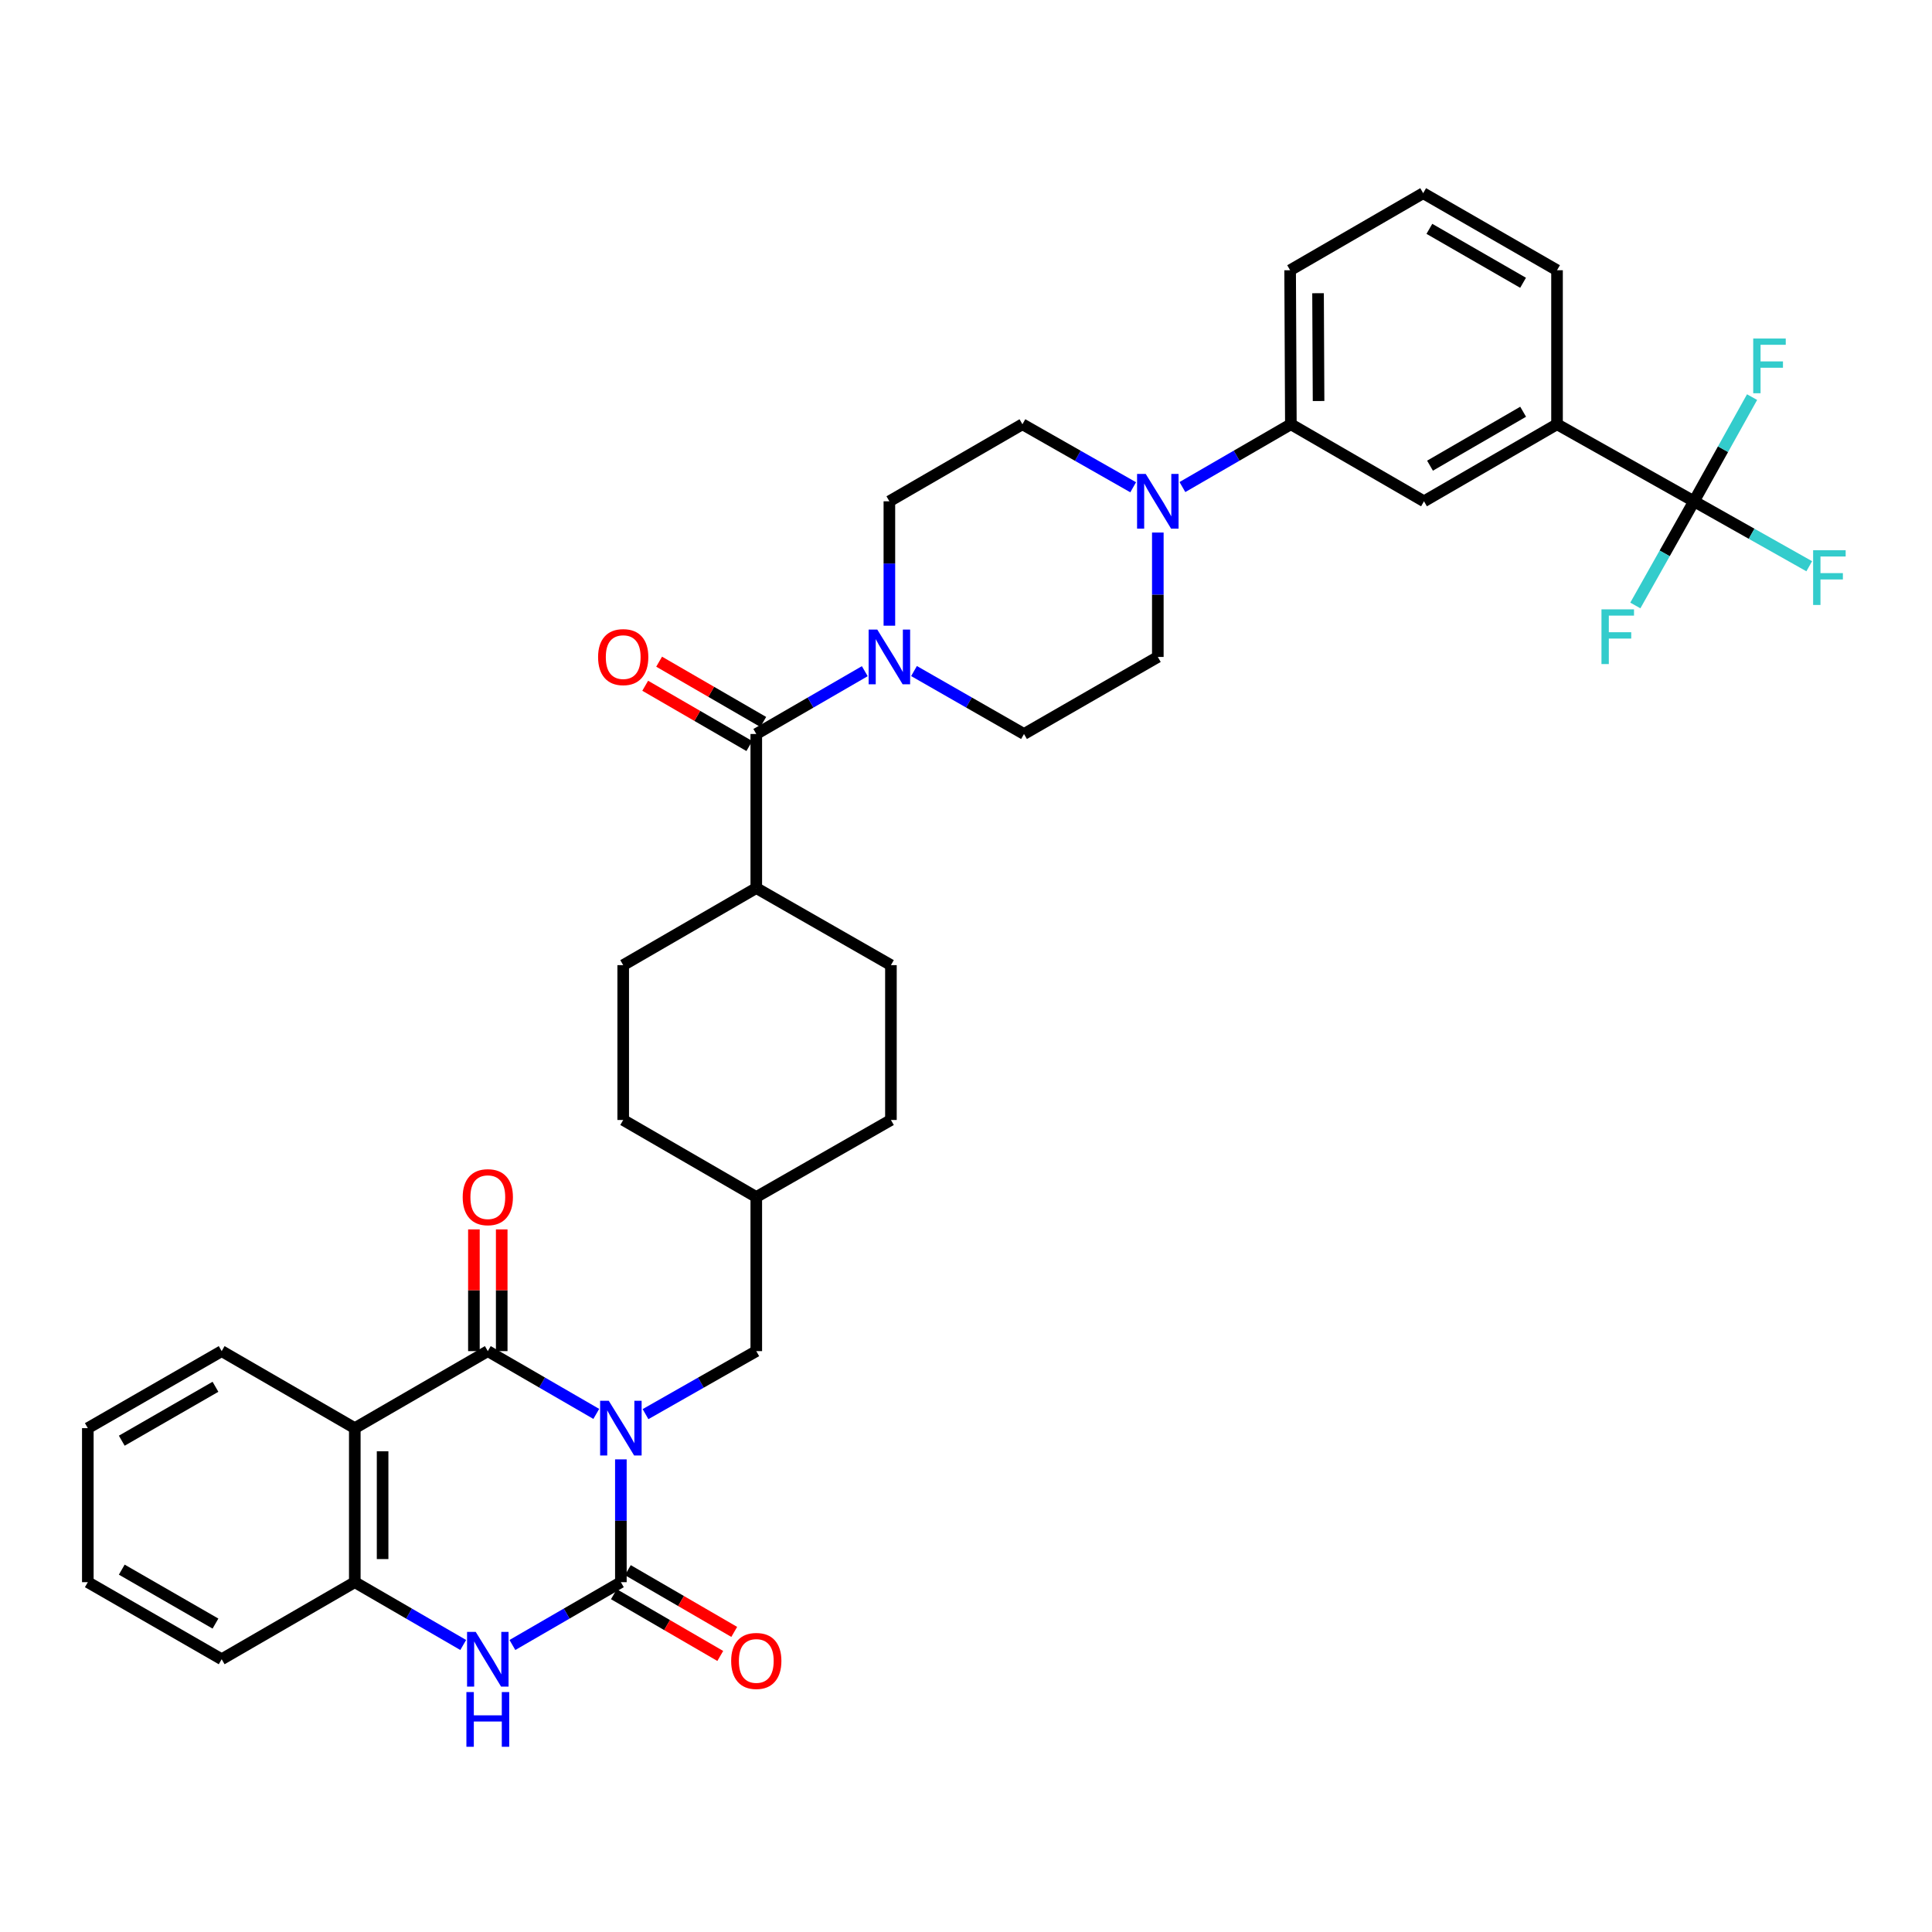 <?xml version='1.0' encoding='iso-8859-1'?>
<svg version='1.1' baseProfile='full'
              xmlns='http://www.w3.org/2000/svg'
                      xmlns:rdkit='http://www.rdkit.org/xml'
                      xmlns:xlink='http://www.w3.org/1999/xlink'
                  xml:space='preserve'
width='1000px' height='1000px' viewBox='0 0 1000 1000'>
<!-- END OF HEADER -->
<rect style='opacity:1.0;fill:#FFFFFF;stroke:none' width='1000' height='1000' x='0' y='0'> </rect>
<path class='bond-0' d='M 321.363,755.362 L 321.363,787.148' style='fill:none;fill-rule:evenodd;stroke:#0000FF;stroke-width:6px;stroke-linecap:butt;stroke-linejoin:miter;stroke-opacity:1' />
<path class='bond-0' d='M 321.363,787.148 L 321.363,818.933' style='fill:none;fill-rule:evenodd;stroke:#000000;stroke-width:6px;stroke-linecap:butt;stroke-linejoin:miter;stroke-opacity:1' />
<path class='bond-1' d='M 308.634,731.84 L 280.562,715.589' style='fill:none;fill-rule:evenodd;stroke:#0000FF;stroke-width:6px;stroke-linecap:butt;stroke-linejoin:miter;stroke-opacity:1' />
<path class='bond-1' d='M 280.562,715.589 L 252.49,699.339' style='fill:none;fill-rule:evenodd;stroke:#000000;stroke-width:6px;stroke-linecap:butt;stroke-linejoin:miter;stroke-opacity:1' />
<path class='bond-9' d='M 334.119,731.953 L 362.785,715.646' style='fill:none;fill-rule:evenodd;stroke:#0000FF;stroke-width:6px;stroke-linecap:butt;stroke-linejoin:miter;stroke-opacity:1' />
<path class='bond-9' d='M 362.785,715.646 L 391.452,699.339' style='fill:none;fill-rule:evenodd;stroke:#000000;stroke-width:6px;stroke-linecap:butt;stroke-linejoin:miter;stroke-opacity:1' />
<path class='bond-3' d='M 321.363,818.933 L 293.291,835.19' style='fill:none;fill-rule:evenodd;stroke:#000000;stroke-width:6px;stroke-linecap:butt;stroke-linejoin:miter;stroke-opacity:1' />
<path class='bond-3' d='M 293.291,835.19 L 265.22,851.447' style='fill:none;fill-rule:evenodd;stroke:#0000FF;stroke-width:6px;stroke-linecap:butt;stroke-linejoin:miter;stroke-opacity:1' />
<path class='bond-13' d='M 317.75,825.157 L 345.281,841.139' style='fill:none;fill-rule:evenodd;stroke:#000000;stroke-width:6px;stroke-linecap:butt;stroke-linejoin:miter;stroke-opacity:1' />
<path class='bond-13' d='M 345.281,841.139 L 372.813,857.121' style='fill:none;fill-rule:evenodd;stroke:#FF0000;stroke-width:6px;stroke-linecap:butt;stroke-linejoin:miter;stroke-opacity:1' />
<path class='bond-13' d='M 324.976,812.709 L 352.508,828.691' style='fill:none;fill-rule:evenodd;stroke:#000000;stroke-width:6px;stroke-linecap:butt;stroke-linejoin:miter;stroke-opacity:1' />
<path class='bond-13' d='M 352.508,828.691 L 380.039,844.672' style='fill:none;fill-rule:evenodd;stroke:#FF0000;stroke-width:6px;stroke-linecap:butt;stroke-linejoin:miter;stroke-opacity:1' />
<path class='bond-2' d='M 252.49,699.339 L 183.641,739.209' style='fill:none;fill-rule:evenodd;stroke:#000000;stroke-width:6px;stroke-linecap:butt;stroke-linejoin:miter;stroke-opacity:1' />
<path class='bond-14' d='M 259.687,699.339 L 259.687,667.834' style='fill:none;fill-rule:evenodd;stroke:#000000;stroke-width:6px;stroke-linecap:butt;stroke-linejoin:miter;stroke-opacity:1' />
<path class='bond-14' d='M 259.687,667.834 L 259.687,636.329' style='fill:none;fill-rule:evenodd;stroke:#FF0000;stroke-width:6px;stroke-linecap:butt;stroke-linejoin:miter;stroke-opacity:1' />
<path class='bond-14' d='M 245.293,699.339 L 245.293,667.834' style='fill:none;fill-rule:evenodd;stroke:#000000;stroke-width:6px;stroke-linecap:butt;stroke-linejoin:miter;stroke-opacity:1' />
<path class='bond-14' d='M 245.293,667.834 L 245.293,636.329' style='fill:none;fill-rule:evenodd;stroke:#FF0000;stroke-width:6px;stroke-linecap:butt;stroke-linejoin:miter;stroke-opacity:1' />
<path class='bond-6' d='M 183.641,739.209 L 183.641,818.933' style='fill:none;fill-rule:evenodd;stroke:#000000;stroke-width:6px;stroke-linecap:butt;stroke-linejoin:miter;stroke-opacity:1' />
<path class='bond-6' d='M 198.034,751.168 L 198.034,806.975' style='fill:none;fill-rule:evenodd;stroke:#000000;stroke-width:6px;stroke-linecap:butt;stroke-linejoin:miter;stroke-opacity:1' />
<path class='bond-27' d='M 183.641,739.209 L 114.736,699.339' style='fill:none;fill-rule:evenodd;stroke:#000000;stroke-width:6px;stroke-linecap:butt;stroke-linejoin:miter;stroke-opacity:1' />
<path class='bond-36' d='M 239.761,851.445 L 211.701,835.189' style='fill:none;fill-rule:evenodd;stroke:#0000FF;stroke-width:6px;stroke-linecap:butt;stroke-linejoin:miter;stroke-opacity:1' />
<path class='bond-36' d='M 211.701,835.189 L 183.641,818.933' style='fill:none;fill-rule:evenodd;stroke:#000000;stroke-width:6px;stroke-linecap:butt;stroke-linejoin:miter;stroke-opacity:1' />
<path class='bond-4' d='M 876.811,259.471 L 805.914,219.593' style='fill:none;fill-rule:evenodd;stroke:#000000;stroke-width:6px;stroke-linecap:butt;stroke-linejoin:miter;stroke-opacity:1' />
<path class='bond-21' d='M 876.811,259.471 L 861.629,286.43' style='fill:none;fill-rule:evenodd;stroke:#000000;stroke-width:6px;stroke-linecap:butt;stroke-linejoin:miter;stroke-opacity:1' />
<path class='bond-21' d='M 861.629,286.43 L 846.447,313.389' style='fill:none;fill-rule:evenodd;stroke:#33CCCC;stroke-width:6px;stroke-linecap:butt;stroke-linejoin:miter;stroke-opacity:1' />
<path class='bond-22' d='M 876.811,259.471 L 906.636,276.279' style='fill:none;fill-rule:evenodd;stroke:#000000;stroke-width:6px;stroke-linecap:butt;stroke-linejoin:miter;stroke-opacity:1' />
<path class='bond-22' d='M 906.636,276.279 L 936.46,293.087' style='fill:none;fill-rule:evenodd;stroke:#33CCCC;stroke-width:6px;stroke-linecap:butt;stroke-linejoin:miter;stroke-opacity:1' />
<path class='bond-23' d='M 876.811,259.471 L 891.84,232.51' style='fill:none;fill-rule:evenodd;stroke:#000000;stroke-width:6px;stroke-linecap:butt;stroke-linejoin:miter;stroke-opacity:1' />
<path class='bond-23' d='M 891.84,232.51 L 906.87,205.549' style='fill:none;fill-rule:evenodd;stroke:#33CCCC;stroke-width:6px;stroke-linecap:butt;stroke-linejoin:miter;stroke-opacity:1' />
<path class='bond-5' d='M 391.452,379.914 L 391.452,459.662' style='fill:none;fill-rule:evenodd;stroke:#000000;stroke-width:6px;stroke-linecap:butt;stroke-linejoin:miter;stroke-opacity:1' />
<path class='bond-7' d='M 391.452,379.914 L 419.531,363.659' style='fill:none;fill-rule:evenodd;stroke:#000000;stroke-width:6px;stroke-linecap:butt;stroke-linejoin:miter;stroke-opacity:1' />
<path class='bond-7' d='M 419.531,363.659 L 447.611,347.404' style='fill:none;fill-rule:evenodd;stroke:#0000FF;stroke-width:6px;stroke-linecap:butt;stroke-linejoin:miter;stroke-opacity:1' />
<path class='bond-20' d='M 395.058,373.685 L 368.112,358.085' style='fill:none;fill-rule:evenodd;stroke:#000000;stroke-width:6px;stroke-linecap:butt;stroke-linejoin:miter;stroke-opacity:1' />
<path class='bond-20' d='M 368.112,358.085 L 341.166,342.485' style='fill:none;fill-rule:evenodd;stroke:#FF0000;stroke-width:6px;stroke-linecap:butt;stroke-linejoin:miter;stroke-opacity:1' />
<path class='bond-20' d='M 387.846,386.142 L 360.9,370.542' style='fill:none;fill-rule:evenodd;stroke:#000000;stroke-width:6px;stroke-linecap:butt;stroke-linejoin:miter;stroke-opacity:1' />
<path class='bond-20' d='M 360.9,370.542 L 333.955,354.942' style='fill:none;fill-rule:evenodd;stroke:#FF0000;stroke-width:6px;stroke-linecap:butt;stroke-linejoin:miter;stroke-opacity:1' />
<path class='bond-30' d='M 183.641,818.933 L 114.736,858.819' style='fill:none;fill-rule:evenodd;stroke:#000000;stroke-width:6px;stroke-linecap:butt;stroke-linejoin:miter;stroke-opacity:1' />
<path class='bond-16' d='M 473.088,347.331 L 501.555,363.622' style='fill:none;fill-rule:evenodd;stroke:#0000FF;stroke-width:6px;stroke-linecap:butt;stroke-linejoin:miter;stroke-opacity:1' />
<path class='bond-16' d='M 501.555,363.622 L 530.022,379.914' style='fill:none;fill-rule:evenodd;stroke:#000000;stroke-width:6px;stroke-linecap:butt;stroke-linejoin:miter;stroke-opacity:1' />
<path class='bond-17' d='M 460.341,323.861 L 460.341,291.666' style='fill:none;fill-rule:evenodd;stroke:#0000FF;stroke-width:6px;stroke-linecap:butt;stroke-linejoin:miter;stroke-opacity:1' />
<path class='bond-17' d='M 460.341,291.666 L 460.341,259.471' style='fill:none;fill-rule:evenodd;stroke:#000000;stroke-width:6px;stroke-linecap:butt;stroke-linejoin:miter;stroke-opacity:1' />
<path class='bond-8' d='M 586.531,252.213 L 557.869,235.903' style='fill:none;fill-rule:evenodd;stroke:#0000FF;stroke-width:6px;stroke-linecap:butt;stroke-linejoin:miter;stroke-opacity:1' />
<path class='bond-8' d='M 557.869,235.903 L 529.206,219.593' style='fill:none;fill-rule:evenodd;stroke:#000000;stroke-width:6px;stroke-linecap:butt;stroke-linejoin:miter;stroke-opacity:1' />
<path class='bond-11' d='M 612.016,252.1 L 640.084,235.847' style='fill:none;fill-rule:evenodd;stroke:#0000FF;stroke-width:6px;stroke-linecap:butt;stroke-linejoin:miter;stroke-opacity:1' />
<path class='bond-11' d='M 640.084,235.847 L 668.152,219.593' style='fill:none;fill-rule:evenodd;stroke:#000000;stroke-width:6px;stroke-linecap:butt;stroke-linejoin:miter;stroke-opacity:1' />
<path class='bond-39' d='M 599.287,275.646 L 599.287,307.84' style='fill:none;fill-rule:evenodd;stroke:#0000FF;stroke-width:6px;stroke-linecap:butt;stroke-linejoin:miter;stroke-opacity:1' />
<path class='bond-39' d='M 599.287,307.84 L 599.287,340.035' style='fill:none;fill-rule:evenodd;stroke:#000000;stroke-width:6px;stroke-linecap:butt;stroke-linejoin:miter;stroke-opacity:1' />
<path class='bond-26' d='M 391.452,699.339 L 391.452,619.574' style='fill:none;fill-rule:evenodd;stroke:#000000;stroke-width:6px;stroke-linecap:butt;stroke-linejoin:miter;stroke-opacity:1' />
<path class='bond-10' d='M 805.914,219.593 L 737.057,259.471' style='fill:none;fill-rule:evenodd;stroke:#000000;stroke-width:6px;stroke-linecap:butt;stroke-linejoin:miter;stroke-opacity:1' />
<path class='bond-10' d='M 788.372,213.119 L 740.172,241.034' style='fill:none;fill-rule:evenodd;stroke:#000000;stroke-width:6px;stroke-linecap:butt;stroke-linejoin:miter;stroke-opacity:1' />
<path class='bond-40' d='M 805.914,219.593 L 805.914,139.877' style='fill:none;fill-rule:evenodd;stroke:#000000;stroke-width:6px;stroke-linecap:butt;stroke-linejoin:miter;stroke-opacity:1' />
<path class='bond-12' d='M 668.152,219.593 L 737.057,259.471' style='fill:none;fill-rule:evenodd;stroke:#000000;stroke-width:6px;stroke-linecap:butt;stroke-linejoin:miter;stroke-opacity:1' />
<path class='bond-32' d='M 668.152,219.593 L 667.768,139.877' style='fill:none;fill-rule:evenodd;stroke:#000000;stroke-width:6px;stroke-linecap:butt;stroke-linejoin:miter;stroke-opacity:1' />
<path class='bond-32' d='M 682.488,207.567 L 682.219,151.765' style='fill:none;fill-rule:evenodd;stroke:#000000;stroke-width:6px;stroke-linecap:butt;stroke-linejoin:miter;stroke-opacity:1' />
<path class='bond-15' d='M 391.452,459.662 L 461.141,499.556' style='fill:none;fill-rule:evenodd;stroke:#000000;stroke-width:6px;stroke-linecap:butt;stroke-linejoin:miter;stroke-opacity:1' />
<path class='bond-37' d='M 391.452,459.662 L 322.571,499.556' style='fill:none;fill-rule:evenodd;stroke:#000000;stroke-width:6px;stroke-linecap:butt;stroke-linejoin:miter;stroke-opacity:1' />
<path class='bond-18' d='M 530.022,379.914 L 599.287,340.035' style='fill:none;fill-rule:evenodd;stroke:#000000;stroke-width:6px;stroke-linecap:butt;stroke-linejoin:miter;stroke-opacity:1' />
<path class='bond-19' d='M 460.341,259.471 L 529.206,219.593' style='fill:none;fill-rule:evenodd;stroke:#000000;stroke-width:6px;stroke-linecap:butt;stroke-linejoin:miter;stroke-opacity:1' />
<path class='bond-24' d='M 322.571,499.556 L 322.571,579.696' style='fill:none;fill-rule:evenodd;stroke:#000000;stroke-width:6px;stroke-linecap:butt;stroke-linejoin:miter;stroke-opacity:1' />
<path class='bond-25' d='M 461.141,499.556 L 461.141,579.696' style='fill:none;fill-rule:evenodd;stroke:#000000;stroke-width:6px;stroke-linecap:butt;stroke-linejoin:miter;stroke-opacity:1' />
<path class='bond-28' d='M 391.452,619.574 L 322.571,579.696' style='fill:none;fill-rule:evenodd;stroke:#000000;stroke-width:6px;stroke-linecap:butt;stroke-linejoin:miter;stroke-opacity:1' />
<path class='bond-29' d='M 391.452,619.574 L 461.141,579.696' style='fill:none;fill-rule:evenodd;stroke:#000000;stroke-width:6px;stroke-linecap:butt;stroke-linejoin:miter;stroke-opacity:1' />
<path class='bond-34' d='M 114.736,699.339 L 45.455,739.209' style='fill:none;fill-rule:evenodd;stroke:#000000;stroke-width:6px;stroke-linecap:butt;stroke-linejoin:miter;stroke-opacity:1' />
<path class='bond-34' d='M 111.523,717.795 L 63.026,745.704' style='fill:none;fill-rule:evenodd;stroke:#000000;stroke-width:6px;stroke-linecap:butt;stroke-linejoin:miter;stroke-opacity:1' />
<path class='bond-38' d='M 114.736,858.819 L 45.455,818.933' style='fill:none;fill-rule:evenodd;stroke:#000000;stroke-width:6px;stroke-linecap:butt;stroke-linejoin:miter;stroke-opacity:1' />
<path class='bond-38' d='M 111.525,840.362 L 63.028,812.442' style='fill:none;fill-rule:evenodd;stroke:#000000;stroke-width:6px;stroke-linecap:butt;stroke-linejoin:miter;stroke-opacity:1' />
<path class='bond-31' d='M 805.914,139.877 L 736.633,99.991' style='fill:none;fill-rule:evenodd;stroke:#000000;stroke-width:6px;stroke-linecap:butt;stroke-linejoin:miter;stroke-opacity:1' />
<path class='bond-31' d='M 788.341,146.368 L 739.844,118.448' style='fill:none;fill-rule:evenodd;stroke:#000000;stroke-width:6px;stroke-linecap:butt;stroke-linejoin:miter;stroke-opacity:1' />
<path class='bond-33' d='M 667.768,139.877 L 736.633,99.991' style='fill:none;fill-rule:evenodd;stroke:#000000;stroke-width:6px;stroke-linecap:butt;stroke-linejoin:miter;stroke-opacity:1' />
<path class='bond-35' d='M 45.455,739.209 L 45.455,818.933' style='fill:none;fill-rule:evenodd;stroke:#000000;stroke-width:6px;stroke-linecap:butt;stroke-linejoin:miter;stroke-opacity:1' />
<path  class='atom-0' d='M 315.103 725.049
L 324.383 740.049
Q 325.303 741.529, 326.783 744.209
Q 328.263 746.889, 328.343 747.049
L 328.343 725.049
L 332.103 725.049
L 332.103 753.369
L 328.223 753.369
L 318.263 736.969
Q 317.103 735.049, 315.863 732.849
Q 314.663 730.649, 314.303 729.969
L 314.303 753.369
L 310.623 753.369
L 310.623 725.049
L 315.103 725.049
' fill='#0000FF'/>
<path  class='atom-4' d='M 246.23 844.659
L 255.51 859.659
Q 256.43 861.139, 257.91 863.819
Q 259.39 866.499, 259.47 866.659
L 259.47 844.659
L 263.23 844.659
L 263.23 872.979
L 259.35 872.979
L 249.39 856.579
Q 248.23 854.659, 246.99 852.459
Q 245.79 850.259, 245.43 849.579
L 245.43 872.979
L 241.75 872.979
L 241.75 844.659
L 246.23 844.659
' fill='#0000FF'/>
<path  class='atom-4' d='M 241.41 875.811
L 245.25 875.811
L 245.25 887.851
L 259.73 887.851
L 259.73 875.811
L 263.57 875.811
L 263.57 904.131
L 259.73 904.131
L 259.73 891.051
L 245.25 891.051
L 245.25 904.131
L 241.41 904.131
L 241.41 875.811
' fill='#0000FF'/>
<path  class='atom-8' d='M 454.081 325.875
L 463.361 340.875
Q 464.281 342.355, 465.761 345.035
Q 467.241 347.715, 467.321 347.875
L 467.321 325.875
L 471.081 325.875
L 471.081 354.195
L 467.201 354.195
L 457.241 337.795
Q 456.081 335.875, 454.841 333.675
Q 453.641 331.475, 453.281 330.795
L 453.281 354.195
L 449.601 354.195
L 449.601 325.875
L 454.081 325.875
' fill='#0000FF'/>
<path  class='atom-9' d='M 593.027 245.311
L 602.307 260.311
Q 603.227 261.791, 604.707 264.471
Q 606.187 267.151, 606.267 267.311
L 606.267 245.311
L 610.027 245.311
L 610.027 273.631
L 606.147 273.631
L 596.187 257.231
Q 595.027 255.311, 593.787 253.111
Q 592.587 250.911, 592.227 250.231
L 592.227 273.631
L 588.547 273.631
L 588.547 245.311
L 593.027 245.311
' fill='#0000FF'/>
<path  class='atom-14' d='M 378.452 859.699
Q 378.452 852.899, 381.812 849.099
Q 385.172 845.299, 391.452 845.299
Q 397.732 845.299, 401.092 849.099
Q 404.452 852.899, 404.452 859.699
Q 404.452 866.579, 401.052 870.499
Q 397.652 874.379, 391.452 874.379
Q 385.212 874.379, 381.812 870.499
Q 378.452 866.619, 378.452 859.699
M 391.452 871.179
Q 395.772 871.179, 398.092 868.299
Q 400.452 865.379, 400.452 859.699
Q 400.452 854.139, 398.092 851.339
Q 395.772 848.499, 391.452 848.499
Q 387.132 848.499, 384.772 851.299
Q 382.452 854.099, 382.452 859.699
Q 382.452 865.419, 384.772 868.299
Q 387.132 871.179, 391.452 871.179
' fill='#FF0000'/>
<path  class='atom-15' d='M 239.49 619.654
Q 239.49 612.854, 242.85 609.054
Q 246.21 605.254, 252.49 605.254
Q 258.77 605.254, 262.13 609.054
Q 265.49 612.854, 265.49 619.654
Q 265.49 626.534, 262.09 630.454
Q 258.69 634.334, 252.49 634.334
Q 246.25 634.334, 242.85 630.454
Q 239.49 626.574, 239.49 619.654
M 252.49 631.134
Q 256.81 631.134, 259.13 628.254
Q 261.49 625.334, 261.49 619.654
Q 261.49 614.094, 259.13 611.294
Q 256.81 608.454, 252.49 608.454
Q 248.17 608.454, 245.81 611.254
Q 243.49 614.054, 243.49 619.654
Q 243.49 625.374, 245.81 628.254
Q 248.17 631.134, 252.49 631.134
' fill='#FF0000'/>
<path  class='atom-21' d='M 309.571 340.115
Q 309.571 333.315, 312.931 329.515
Q 316.291 325.715, 322.571 325.715
Q 328.851 325.715, 332.211 329.515
Q 335.571 333.315, 335.571 340.115
Q 335.571 346.995, 332.171 350.915
Q 328.771 354.795, 322.571 354.795
Q 316.331 354.795, 312.931 350.915
Q 309.571 347.035, 309.571 340.115
M 322.571 351.595
Q 326.891 351.595, 329.211 348.715
Q 331.571 345.795, 331.571 340.115
Q 331.571 334.555, 329.211 331.755
Q 326.891 328.915, 322.571 328.915
Q 318.251 328.915, 315.891 331.715
Q 313.571 334.515, 313.571 340.115
Q 313.571 345.835, 315.891 348.715
Q 318.251 351.595, 322.571 351.595
' fill='#FF0000'/>
<path  class='atom-22' d='M 828.92 315.4
L 845.76 315.4
L 845.76 318.64
L 832.72 318.64
L 832.72 327.24
L 844.32 327.24
L 844.32 330.52
L 832.72 330.52
L 832.72 343.72
L 828.92 343.72
L 828.92 315.4
' fill='#33CCCC'/>
<path  class='atom-23' d='M 938.471 284.806
L 955.311 284.806
L 955.311 288.046
L 942.271 288.046
L 942.271 296.646
L 953.871 296.646
L 953.871 299.926
L 942.271 299.926
L 942.271 313.126
L 938.471 313.126
L 938.471 284.806
' fill='#33CCCC'/>
<path  class='atom-24' d='M 907.461 175.223
L 924.301 175.223
L 924.301 178.463
L 911.261 178.463
L 911.261 187.063
L 922.861 187.063
L 922.861 190.343
L 911.261 190.343
L 911.261 203.543
L 907.461 203.543
L 907.461 175.223
' fill='#33CCCC'/>
</svg>
